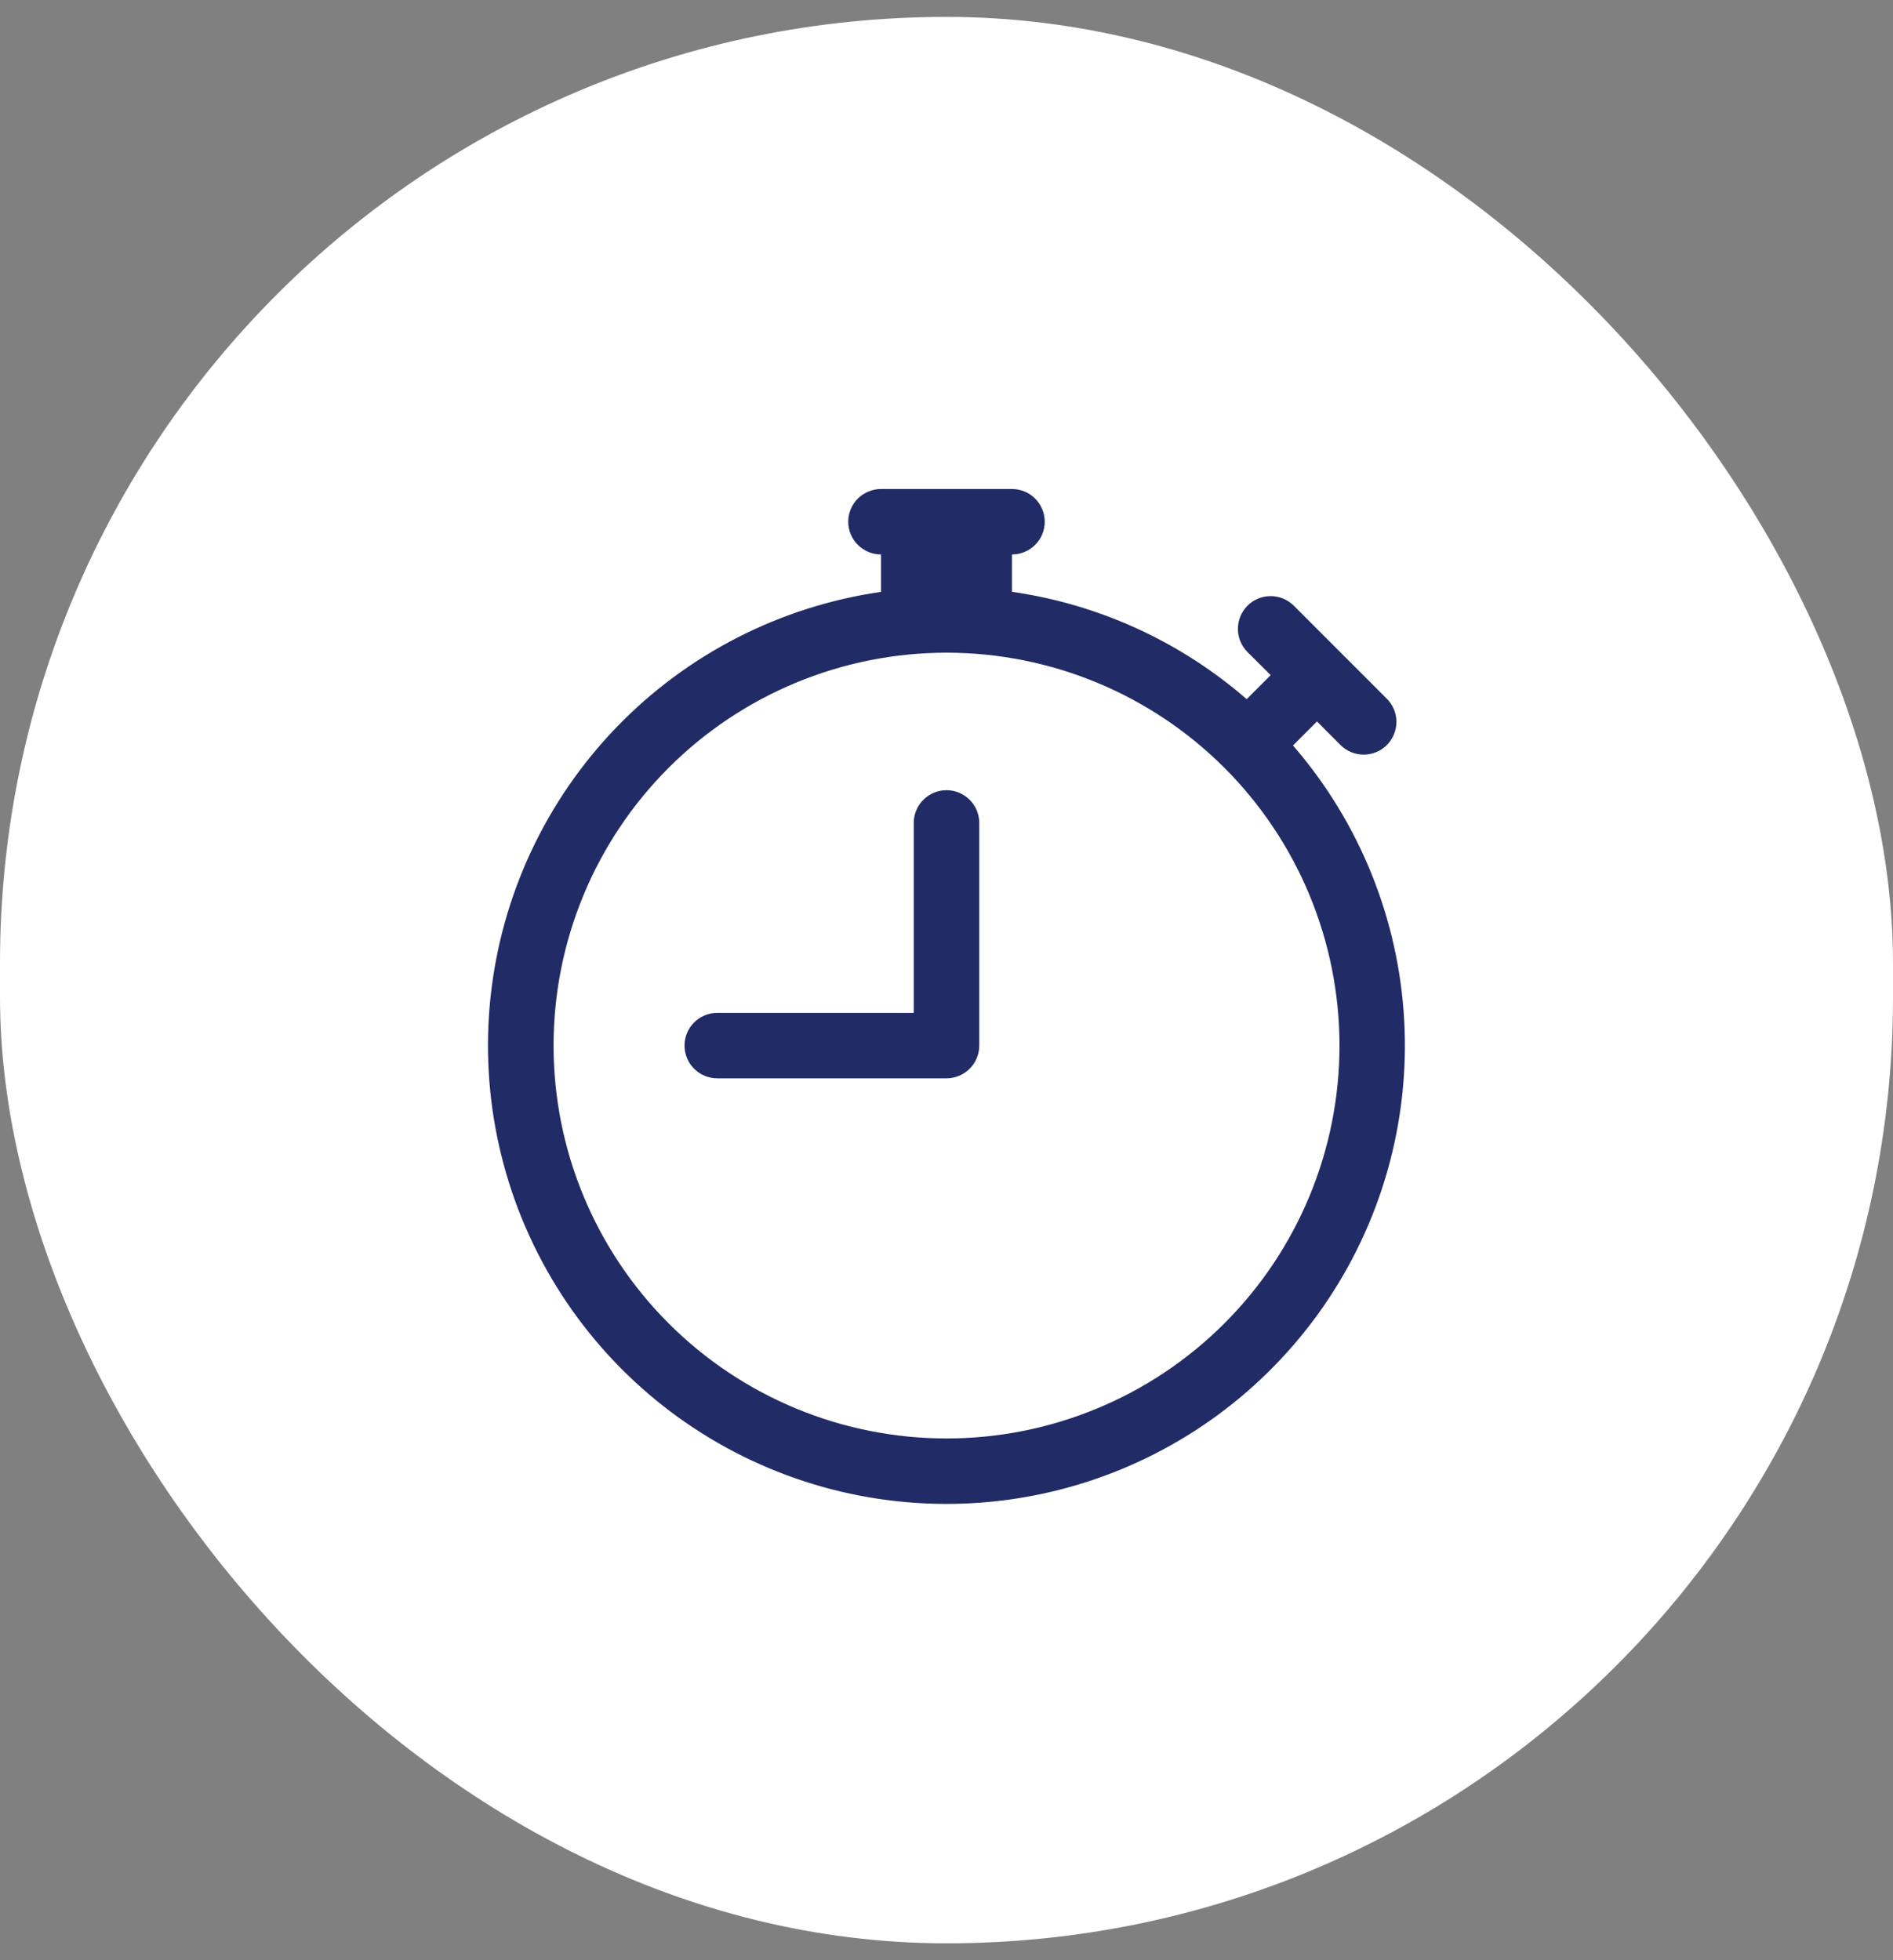 <svg width="56" height="58" viewBox="0 0 56 58" fill="none" xmlns="http://www.w3.org/2000/svg">
<rect x="0" y="0" width="56" height="58" fill="#808080" stroke="none"/>
<rect y="0.5" width="56" height="57" rx="28" fill="white"/>
<g clip-path="url(#clip0_2857_718)">
<path d="M28.969 24.35C28.969 24.093 28.867 23.847 28.685 23.665C28.503 23.483 28.257 23.381 28 23.381C27.743 23.381 27.497 23.483 27.315 23.665C27.133 23.847 27.031 24.093 27.031 24.35V29.969H21.219C20.962 29.969 20.715 30.071 20.534 30.253C20.352 30.434 20.25 30.68 20.25 30.938C20.25 31.194 20.352 31.441 20.534 31.622C20.715 31.804 20.962 31.906 21.219 31.906H28C28.257 31.906 28.503 31.804 28.685 31.622C28.867 31.441 28.969 31.194 28.969 30.938V24.35Z" fill="#212B65"/>
<path d="M25.093 15.438C25.093 15.181 25.195 14.934 25.377 14.752C25.559 14.571 25.805 14.469 26.062 14.469H29.937C30.194 14.469 30.441 14.571 30.622 14.752C30.804 14.934 30.906 15.181 30.906 15.438C30.906 15.694 30.804 15.941 30.622 16.122C30.441 16.304 30.194 16.406 29.937 16.406V17.511C32.572 17.89 34.963 19.022 36.881 20.688C36.889 20.68 36.897 20.671 36.904 20.663L37.59 19.977L36.904 19.293C36.723 19.111 36.62 18.865 36.62 18.608C36.62 18.351 36.722 18.104 36.904 17.922C37.085 17.74 37.332 17.638 37.589 17.638C37.846 17.638 38.092 17.74 38.274 17.921L41.014 20.663C41.106 20.752 41.18 20.859 41.231 20.977C41.282 21.096 41.309 21.223 41.31 21.351C41.311 21.48 41.286 21.608 41.237 21.727C41.189 21.846 41.117 21.954 41.026 22.045C40.935 22.136 40.827 22.208 40.708 22.256C40.589 22.305 40.461 22.33 40.333 22.328C40.204 22.327 40.077 22.301 39.959 22.25C39.84 22.199 39.733 22.125 39.644 22.033L38.96 21.347L38.274 22.033C38.266 22.041 38.258 22.048 38.249 22.056C40.222 24.333 41.38 27.203 41.541 30.211C41.702 33.22 40.857 36.196 39.139 38.671C37.42 41.146 34.927 42.978 32.052 43.879C29.177 44.779 26.083 44.697 23.26 43.644C20.437 42.592 18.045 40.629 16.461 38.066C14.877 35.503 14.192 32.486 14.513 29.49C14.834 26.495 16.144 23.691 18.235 21.522C20.326 19.353 23.08 17.943 26.062 17.513V16.406C25.805 16.406 25.559 16.304 25.377 16.122C25.195 15.941 25.093 15.694 25.093 15.438ZM28 19.312C26.473 19.313 24.962 19.613 23.551 20.198C22.141 20.782 20.859 21.639 19.78 22.718C17.6 24.898 16.375 27.855 16.376 30.939C16.376 34.022 17.601 36.978 19.781 39.158C21.962 41.338 24.919 42.563 28.002 42.562C31.085 42.562 34.042 41.337 36.221 39.157C38.401 36.977 39.626 34.02 39.626 30.936C39.625 27.853 38.4 24.897 36.22 22.717C34.04 20.537 31.083 19.312 28 19.312V19.312Z" fill="#212B65"/>
</g>
<defs>
<clipPath id="clip0_2857_718">
<rect width="31" height="31" fill="white" transform="translate(12.5 13.5)"/>
</clipPath>
</defs>
</svg>
